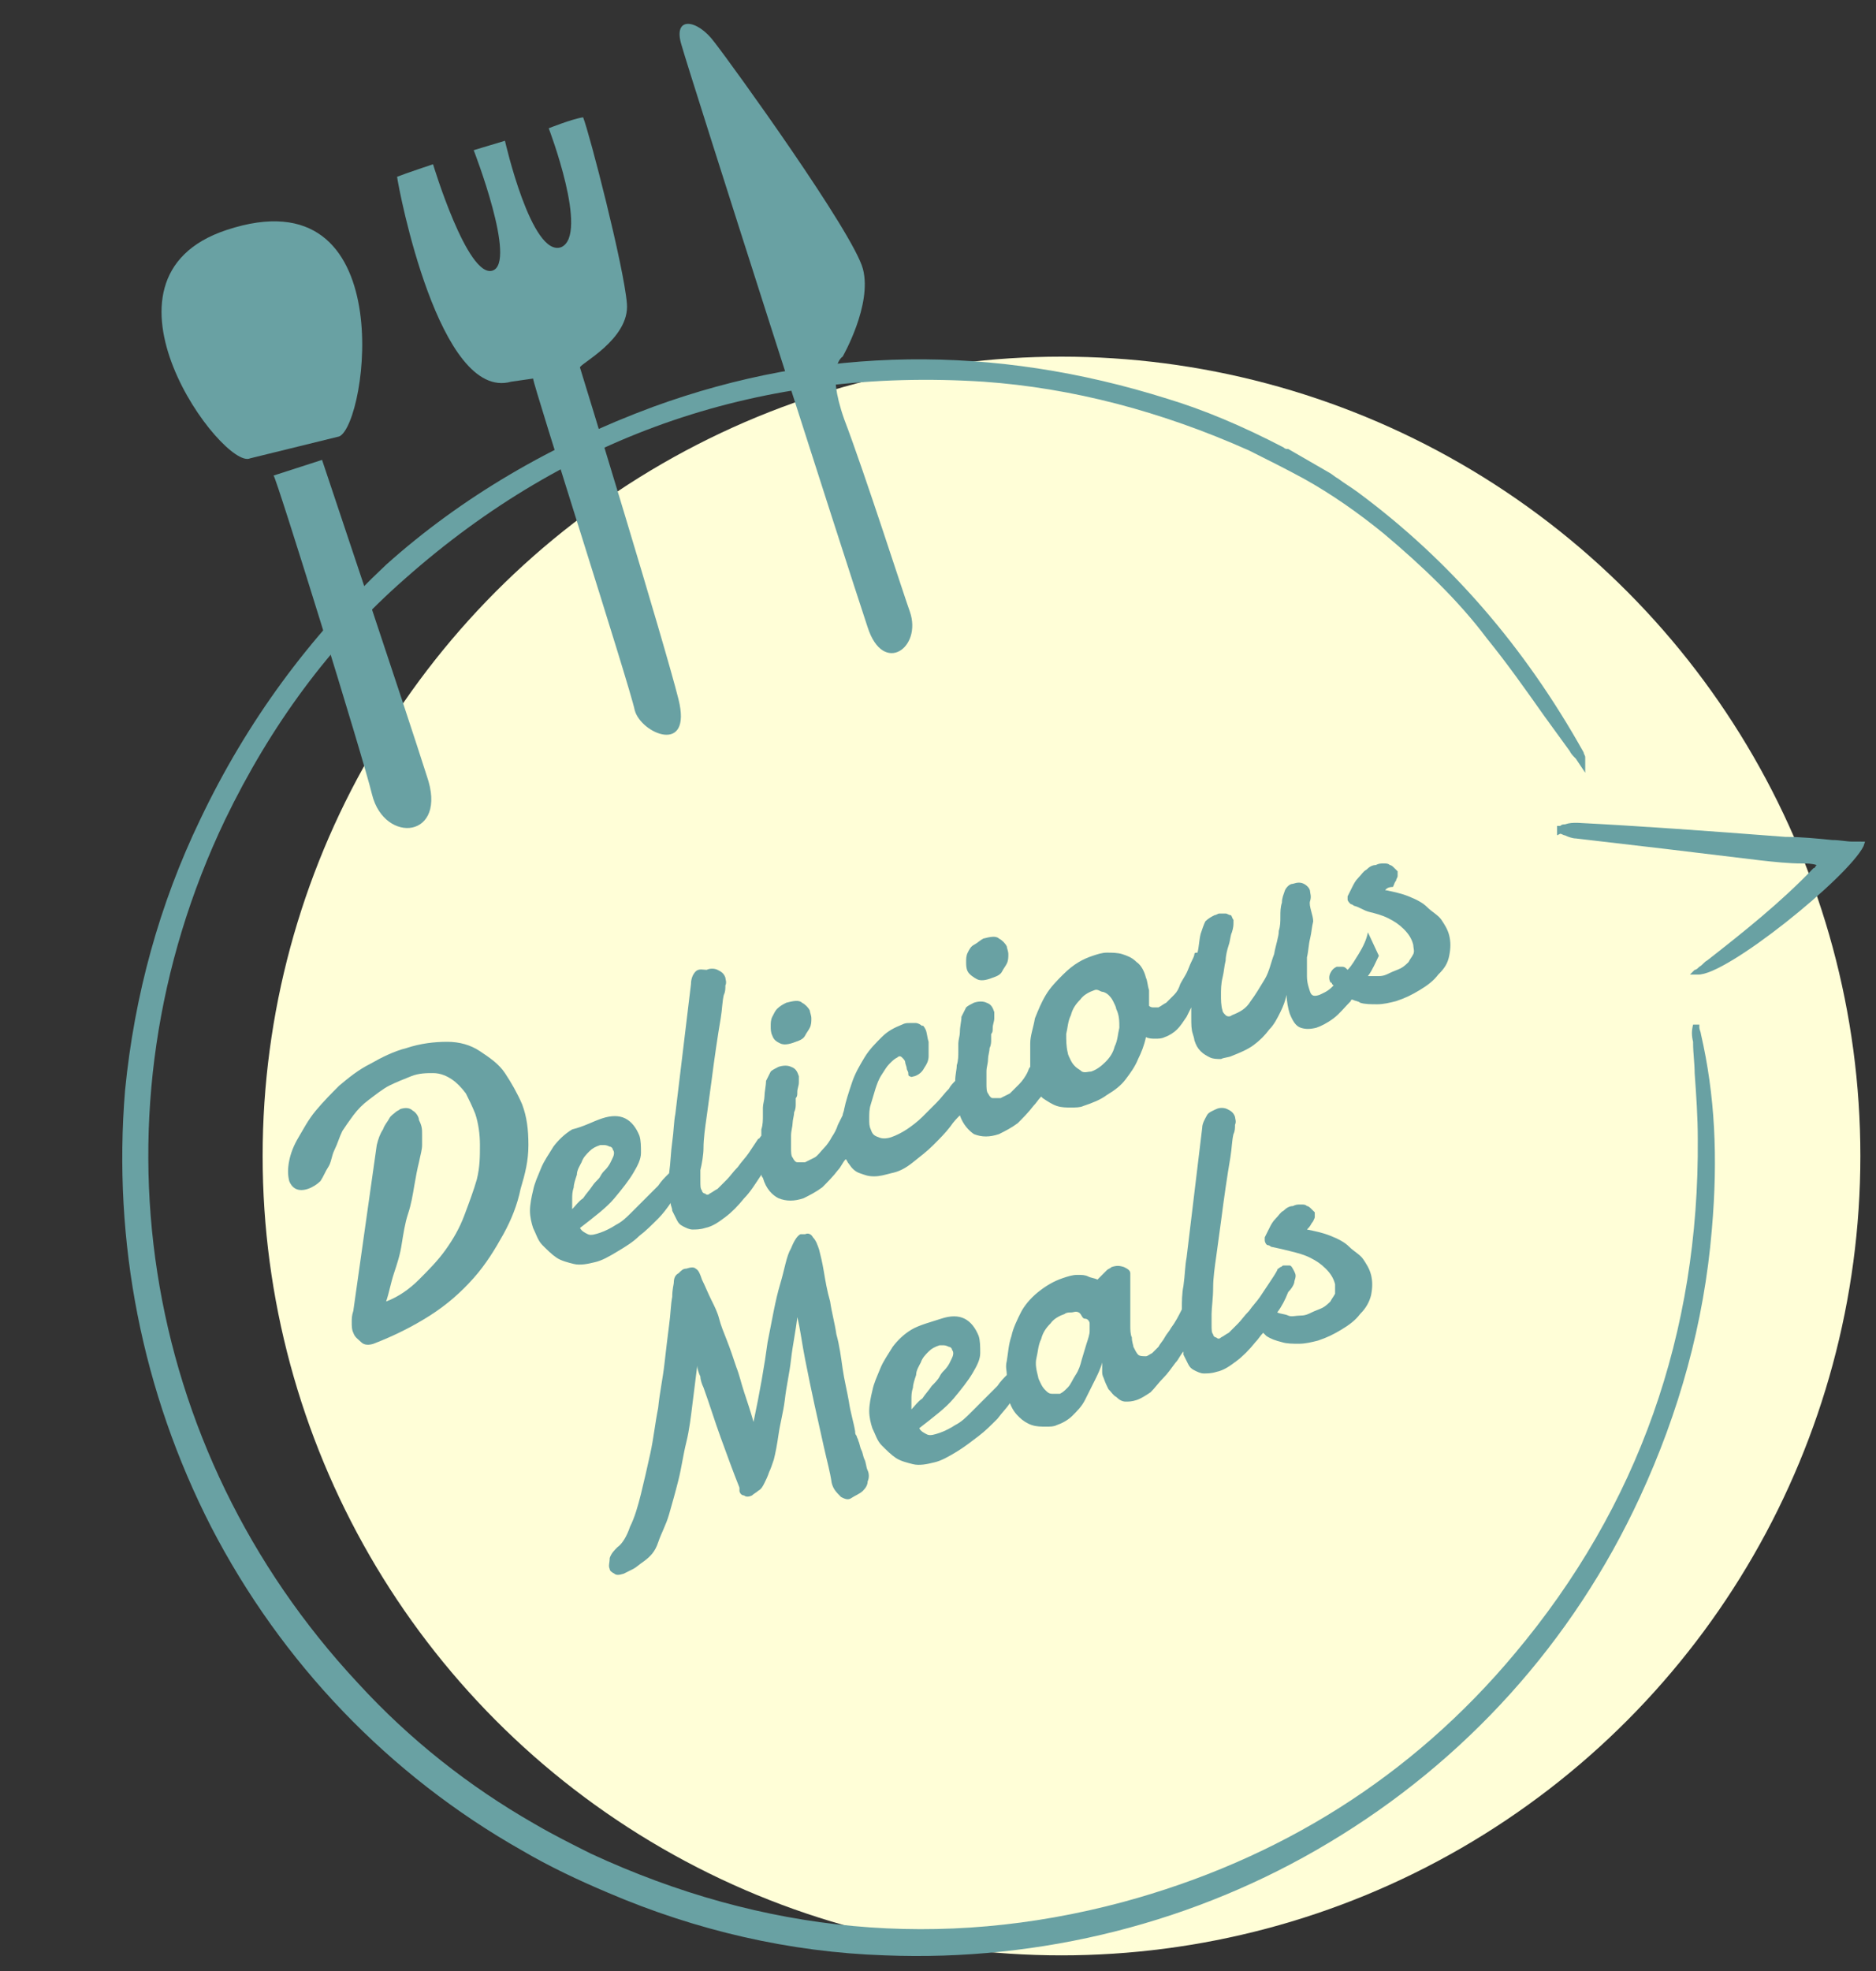 <?xml version="1.0" encoding="utf-8"?>
<!-- Generator: Adobe Illustrator 26.0.2, SVG Export Plug-In . SVG Version: 6.00 Build 0)  -->
<svg version="1.1" id="レイヤー_1" xmlns="http://www.w3.org/2000/svg" xmlns:xlink="http://www.w3.org/1999/xlink" x="0px"
	 y="0px" width="120px" height="126px" viewBox="0 0 120 126" style="enable-background:new 0 0 120 126;" xml:space="preserve">
<rect x="0" y="0" width="120" height="126" fill="#333333" stroke="none"/>
<style type="text/css">
	.st0{fill:#FFFED7;}
	.st1{fill:#69A1A3;}
</style>
<circle class="st0" cx="67.9" cy="73.9" r="51.1"/>
<g>
	<path class="st1" d="M12.8,52.4C10.2,57.8,8.6,63.6,8,69.7C7.2,79.4,9.1,89,13.5,97.6c4.5,8.7,11.4,15.9,19.9,20.7
		c1.7,1,3.6,1.9,5.5,2.7c5.6,2.4,11.6,3.8,17.7,4c10,0.4,19.9-2.1,28.4-7.2c8.7-5.2,15.6-12.8,19.9-22.1c2.5-5.4,4.1-11.1,4.6-17.1
		c0.4-4.6,0.2-8.6-0.7-12.5c0-0.1-0.1-0.3-0.1-0.4s0-0.1,0-0.2h-0.4c-0.1,0.4-0.1,0.7,0,1.1v0.1c0,0.6,0.1,1.3,0.1,1.9
		c0.1,1.4,0.2,2.8,0.2,4.2c0.1,12.4-3.8,23.5-11.7,32.9c-6.6,7.9-15.1,13.2-25.1,15.9c-11.6,3.1-23,2-34-3.1
		c-1.2-0.6-2.4-1.2-3.6-1.9c-4.2-2.4-8-5.4-11.3-9c-14-15-17.4-36.6-8.5-55.2c2.9-6,6.7-11.2,11.5-15.4c10.5-9.3,22.9-13.5,37-12.6
		c5.7,0.4,11.4,1.9,17,4.4c1.2,0.6,2.4,1.2,3.5,1.8c1.8,1,3.5,2.2,5.1,3.5c2.5,2.1,4.8,4.3,6.6,6.7c1.3,1.6,2.5,3.3,3.7,5
		c0.5,0.7,1.1,1.5,1.6,2.2c0.1,0.2,0.2,0.3,0.4,0.5l0.6,0.9v-0.7c0-0.1,0-0.1,0-0.1c0-0.1,0-0.1,0-0.2c0-0.1-0.1-0.2-0.1-0.3
		c-3.8-6.8-8.6-12.3-14.4-16.6c-0.4-0.3-0.9-0.6-1.3-0.9c-0.2-0.1-0.4-0.3-0.6-0.4l0,0l-2.6-1.5l0,0h-0.1c-0.1,0-0.2-0.1-0.2-0.1
		c-2.7-1.4-5.1-2.4-7.4-3.1C63.6,22,52.5,22.1,41.8,26c-6.5,2.4-12.3,5.8-17.1,10.1C19.8,40.7,15.8,46.1,12.8,52.4z"/>
	<path class="st1" d="M99.8,53.3c0.1,0,0.2,0.1,0.3,0.1c0.2,0.1,0.5,0.2,0.7,0.2c3.5,0.4,7.7,0.9,11.8,1.4c0.9,0.1,1.8,0.2,2.7,0.2
		c0.3,0,0.6,0,0.9,0.1c-0.1,0.1-0.1,0.2-0.2,0.2c-2.1,2.2-4.5,4.1-6.8,5.9c-0.2,0.1-0.3,0.3-0.5,0.4c-0.1,0.1-0.2,0.2-0.3,0.2
		l-0.3,0.3h0.5c1.8,0.1,9.6-6.2,10.6-8.2l0.1-0.3H119c-0.1,0-0.1,0-0.2,0s-0.2,0-0.3,0c-0.4,0-0.8-0.1-1.3-0.1c-1-0.1-2-0.2-3-0.2
		c-5.2-0.4-9.4-0.7-13.3-0.9c-0.3,0-0.5,0-0.8,0.1c-0.1,0-0.2,0-0.3,0.1h-0.2v0.6L99.8,53.3z"/>
</g>
<g>
	<g id="spoon">
		<path class="st1" d="M17.5,30.4c0.2,0.2,5.7,17.9,6.3,20.4c0.8,3.2,4.9,2.8,3.5-1.2c-1.3-4.1-6.7-20.2-6.7-20.2"/>
		<path class="st1" d="M21.7,27.9c1.8-0.8,4-16.9-7.2-13.2c-9.4,3.1-0.2,15.4,1.5,14.6"/>
		<path class="st1" d="M20.8,22.4c0,0.8-0.3,3.7-1.3,4.5"/>
	</g>
	<path id="fork" class="st1" d="M34.1,24.2c0,0.4,6.2,19.7,6.5,21.2c0.4,1.5,3.7,2.9,2.8-0.7c-0.9-3.6-6.2-20.9-6.3-21.2
		c-0.1-0.2,3.2-1.8,3-4.1C39.9,17,37.7,8.5,37.3,7.5c-0.7,0.1-2.2,0.7-2.2,0.7s2.6,6.8,0.8,7.6C34,16.5,32.3,9,32.3,9l-2,0.6
		c0,0,2.8,7.2,1.2,7.7c-1.6,0.5-3.8-6.8-3.8-6.8s-1.8,0.6-2.3,0.8c0.1,0.8,2.7,14.4,7.3,13.1"/>
	<path id="knife" class="st1" d="M55.5,40.1C54.2,36.2,44.1,4.7,43.6,2.9c-0.6-1.9,1-1.7,2.1-0.2c1.1,1.4,8.9,12.2,9.5,14.5
		c0.6,2.3-1.3,5.6-1.3,5.6s-1.1,0.6,0.1,4c1.3,3.4,3.9,11.5,4.2,12.3C59,41.4,56.5,43.2,55.5,40.1z"/>
</g>
<g>
	<path class="st1" d="M32.3,68.6c-0.4-0.6-1-1-1.6-1.4c-0.6-0.4-1.3-0.6-2.1-0.6c-0.8,0-1.7,0.1-2.6,0.4c-0.8,0.2-1.6,0.6-2.3,1
		c-0.8,0.4-1.4,0.9-2,1.4c-0.5,0.5-1,1-1.5,1.6s-0.8,1.2-1.1,1.7c-0.3,0.5-0.5,1-0.6,1.5s-0.1,0.9,0,1.3c0.2,0.5,0.6,0.7,1.2,0.5
		c0.3-0.1,0.6-0.3,0.8-0.5c0.2-0.3,0.3-0.6,0.5-0.9s0.2-0.7,0.4-1.1c0.2-0.4,0.3-0.8,0.5-1.2c0.2-0.3,0.4-0.6,0.7-1
		c0.3-0.4,0.6-0.7,1-1c0.4-0.3,0.9-0.7,1.3-0.9c0.4-0.2,0.9-0.4,1.4-0.6s1-0.2,1.4-0.2c0.5,0,0.9,0.2,1.2,0.4
		c0.3,0.2,0.6,0.5,0.9,0.9c0.2,0.4,0.4,0.8,0.6,1.3c0.2,0.6,0.3,1.3,0.3,2s0,1.4-0.2,2.2c-0.2,0.7-0.5,1.5-0.8,2.3s-0.7,1.5-1.2,2.2
		c-0.5,0.7-1.1,1.3-1.7,1.9c-0.6,0.6-1.3,1.1-2.1,1.4c0.2-0.6,0.3-1.2,0.5-1.8c0.2-0.6,0.4-1.2,0.5-1.9c0.1-0.6,0.2-1.3,0.4-1.9
		c0.2-0.6,0.3-1.2,0.4-1.8s0.2-1.1,0.3-1.5c0.1-0.5,0.2-0.8,0.2-1.1c0-0.2,0-0.5,0-0.7c0-0.3,0-0.5-0.2-0.9c0-0.2-0.2-0.5-0.4-0.6
		c-0.2-0.2-0.5-0.2-0.8-0.1c-0.1,0.1-0.2,0.1-0.3,0.2c-0.1,0.1-0.3,0.2-0.4,0.4c-0.1,0.2-0.3,0.4-0.4,0.7c-0.2,0.3-0.3,0.6-0.4,1
		l-1.5,10.6c-0.1,0.3-0.1,0.5-0.1,0.7c0,0.3,0,0.5,0.1,0.7c0.1,0.3,0.3,0.4,0.5,0.6c0.2,0.2,0.5,0.2,0.8,0.1
		c1.3-0.5,2.5-1.1,3.6-1.8c1.1-0.7,2-1.5,2.8-2.4c0.8-0.9,1.4-1.9,1.9-2.8c0.5-0.9,0.9-1.9,1.1-2.9c0.3-1,0.5-1.8,0.5-2.8
		s-0.1-1.8-0.4-2.6C33.1,69.9,32.7,69.2,32.3,68.6z"/>
	<path class="st1" d="M49.9,66.7c0.2,0.1,0.5,0.1,1-0.1c0.3-0.1,0.5-0.2,0.6-0.4c0.1-0.2,0.2-0.3,0.3-0.5c0.1-0.2,0.1-0.4,0.1-0.6
		c0-0.2-0.1-0.4-0.1-0.5c-0.1-0.2-0.3-0.4-0.5-0.5c-0.2-0.2-0.6-0.1-1,0c-0.2,0.1-0.4,0.2-0.6,0.4c-0.1,0.1-0.2,0.3-0.3,0.5
		c-0.1,0.2-0.1,0.4-0.1,0.6c0,0.2,0,0.4,0.1,0.6C49.5,66.5,49.7,66.6,49.9,66.7z"/>
	<path class="st1" d="M62.5,62.6c0.2,0.1,0.5,0.1,1-0.1c0.3-0.1,0.5-0.2,0.6-0.4c0.1-0.2,0.2-0.3,0.3-0.5c0.1-0.2,0.1-0.4,0.1-0.6
		s-0.1-0.4-0.1-0.5c-0.1-0.2-0.3-0.4-0.5-0.5c-0.2-0.2-0.6-0.1-1,0c-0.2,0.1-0.4,0.3-0.6,0.4c-0.2,0.1-0.3,0.3-0.4,0.5
		c-0.1,0.2-0.1,0.4-0.1,0.6s0,0.4,0.1,0.6C62,62.3,62.3,62.5,62.5,62.6z"/>
	<path class="st1" d="M92.7,59.8c-0.1-0.4-0.3-0.7-0.5-1s-0.6-0.5-0.9-0.8s-0.7-0.5-1.2-0.7s-1-0.3-1.5-0.4c0.1-0.1,0.2-0.2,0.5-0.2
		c0.1-0.2,0.1-0.3,0.2-0.4c0-0.1,0.1-0.2,0.1-0.3s0-0.2,0-0.3c-0.1-0.1-0.1-0.1-0.2-0.2s-0.2-0.2-0.3-0.2c-0.1-0.1-0.2-0.1-0.4-0.1
		s-0.3,0-0.5,0.1c-0.2,0-0.4,0.1-0.6,0.3c-0.2,0.1-0.3,0.3-0.5,0.5c-0.2,0.2-0.3,0.4-0.4,0.6c-0.1,0.2-0.2,0.4-0.3,0.6
		c0,0,0,0.1,0,0.2s0.1,0.2,0.2,0.3c0.1,0,0.2,0.1,0.2,0.1c0.4,0.1,0.6,0.3,1,0.4c0.4,0.1,0.8,0.2,1.2,0.4c0.4,0.2,0.7,0.4,1,0.7
		c0.3,0.3,0.5,0.6,0.6,1c0,0.2,0.1,0.4,0,0.6c-0.1,0.2-0.2,0.3-0.3,0.5c-0.1,0.1-0.3,0.3-0.5,0.4c-0.2,0.1-0.5,0.2-0.7,0.3
		c-0.2,0.1-0.4,0.2-0.7,0.2c-0.3,0-0.5,0-0.7,0c0.3-0.4,0.5-0.9,0.7-1.3l-0.7-1.5c-0.1,0.5-0.3,0.9-0.6,1.4c-0.2,0.3-0.4,0.7-0.7,1
		c0,0-0.1-0.1-0.1-0.1c-0.1-0.1-0.2-0.1-0.3-0.1c-0.1,0-0.2,0-0.3,0c-0.2,0.1-0.3,0.2-0.4,0.4c-0.1,0.2-0.1,0.4,0,0.6
		c0,0,0.1,0,0.1,0.1c0,0,0.1,0.1,0.1,0.1c0,0-0.1,0.1-0.1,0.1c-0.3,0.3-0.6,0.4-0.8,0.5c-0.3,0.1-0.5,0.1-0.6-0.2
		c-0.1-0.3-0.2-0.6-0.2-1c0-0.4,0-0.8,0-1.2c0.1-0.4,0.1-0.8,0.2-1.2c0.1-0.4,0.1-0.7,0.2-1.1c0-0.4-0.3-1-0.2-1.3
		c0.1-0.3,0-0.5,0-0.6c0-0.2-0.2-0.4-0.4-0.5c-0.2-0.1-0.4-0.1-0.7,0c-0.2,0-0.4,0.2-0.5,0.4c-0.1,0.3-0.2,0.5-0.2,0.8
		c-0.1,0.3-0.1,0.6-0.1,0.9s0,0.6-0.1,0.9c0,0.4-0.2,0.9-0.3,1.5c-0.2,0.5-0.3,1.1-0.6,1.6s-0.6,1-0.9,1.4c-0.3,0.5-0.7,0.7-1.2,0.9
		c-0.1,0.1-0.3,0.1-0.4,0c-0.1-0.1-0.2-0.2-0.2-0.3c-0.1-0.3-0.1-0.7-0.1-1s0-0.7,0.1-1.1c0.1-0.4,0.1-0.7,0.2-1.1
		c0-0.3,0.1-0.7,0.2-1c0.1-0.3,0.1-0.6,0.2-0.8c0.1-0.3,0.1-0.5,0.1-0.6c0-0.1,0-0.1,0-0.2c-0.1-0.1-0.1-0.3-0.2-0.3
		c-0.1,0-0.2-0.1-0.3-0.1c-0.2,0-0.3,0-0.4,0c-0.1,0-0.2,0.1-0.3,0.1c-0.2,0.1-0.4,0.2-0.6,0.4c-0.1,0.2-0.2,0.5-0.3,0.8
		c-0.1,0.4-0.1,0.8-0.2,1.2c0,0,0,0,0,0c-0.1,0-0.2,0-0.2,0.1c0,0.1-0.1,0.3-0.2,0.5S76,62,75.9,62.2c-0.1,0.2-0.3,0.5-0.4,0.7
		c-0.1,0.3-0.2,0.5-0.4,0.7c-0.2,0.2-0.3,0.3-0.5,0.5c-0.2,0.1-0.3,0.2-0.5,0.3c-0.1,0-0.2,0-0.3,0c-0.1,0-0.2,0-0.3-0.1
		c0-0.4,0-0.7,0-1c-0.1-0.3-0.1-0.6-0.2-0.8c-0.1-0.4-0.3-0.8-0.6-1c-0.3-0.3-0.6-0.4-0.9-0.5c-0.3-0.1-0.7-0.1-1-0.1
		c-0.3,0-0.6,0.1-0.9,0.2c-0.6,0.2-1.2,0.5-1.9,1.2c-0.4,0.4-0.8,0.8-1.1,1.3s-0.5,1-0.7,1.5c-0.1,0.6-0.3,1.1-0.3,1.6s0,1,0,1.4
		c0,0,0,0.1,0,0.1c-0.1,0.1-0.1,0.2-0.2,0.4c-0.1,0.2-0.3,0.5-0.5,0.7s-0.4,0.4-0.6,0.6c-0.2,0.1-0.4,0.2-0.6,0.3
		c-0.2,0-0.4,0-0.5,0s-0.2-0.1-0.3-0.3c-0.1-0.1-0.1-0.4-0.1-0.6c0-0.3,0-0.5,0-0.8s0.1-0.5,0.1-0.8c0-0.2,0.1-0.5,0.1-0.7
		c0.1-0.2,0.1-0.4,0.1-0.5c0-0.1,0-0.3,0-0.4c0.1-0.1,0.1-0.2,0.1-0.4c0-0.2,0.1-0.4,0.1-0.6c0-0.1,0-0.1,0-0.2c0-0.1,0-0.1,0-0.2
		c-0.1-0.3-0.2-0.5-0.5-0.6c-0.2-0.1-0.5-0.1-0.8,0c-0.2,0.1-0.4,0.2-0.5,0.3c-0.1,0.2-0.2,0.4-0.3,0.6c0,0.3-0.1,0.6-0.1,1
		c0,0.2-0.1,0.5-0.1,0.7c0,0.2,0,0.4,0,0.5c0,0.3,0,0.6-0.1,0.9c0,0.3-0.1,0.6-0.1,1c0,0,0,0,0,0c-0.1,0.1-0.3,0.3-0.4,0.5
		c-0.3,0.3-0.5,0.6-0.8,0.9s-0.6,0.6-0.9,0.9c-0.3,0.3-0.7,0.6-1,0.8s-0.7,0.4-1,0.5c-0.3,0.1-0.6,0.1-0.8,0
		c-0.3-0.1-0.4-0.2-0.5-0.5c-0.1-0.2-0.1-0.4-0.1-0.7s0-0.6,0.1-0.9c0.1-0.3,0.2-0.7,0.3-1c0.1-0.3,0.2-0.6,0.4-0.9s0.3-0.5,0.5-0.7
		s0.3-0.3,0.5-0.4c0.1-0.1,0.2-0.1,0.3,0c0.1,0.1,0.2,0.2,0.2,0.3c0,0.1,0.1,0.3,0.1,0.4c0,0.1,0.1,0.2,0.1,0.3c0,0.1,0,0.2,0.1,0.2
		c0.1,0.1,0.2,0,0.3,0c0.3-0.1,0.5-0.3,0.6-0.5c0.2-0.3,0.3-0.5,0.3-0.8s0-0.6,0-0.9c-0.1-0.3-0.1-0.6-0.2-0.8
		c-0.1-0.2-0.2-0.3-0.2-0.2c-0.1-0.1-0.3-0.2-0.4-0.2c-0.1,0-0.2,0-0.4,0s-0.3,0-0.5,0.1c-0.5,0.2-0.9,0.4-1.3,0.8
		c-0.4,0.4-0.8,0.8-1.1,1.3s-0.6,1-0.8,1.6c-0.2,0.6-0.4,1.2-0.5,1.7c0,0.1-0.1,0.3-0.1,0.4c-0.1,0.2-0.2,0.4-0.3,0.6
		c-0.1,0.3-0.2,0.5-0.4,0.8c-0.1,0.2-0.3,0.5-0.5,0.7c-0.2,0.2-0.4,0.5-0.6,0.6c-0.2,0.1-0.4,0.2-0.6,0.3c-0.2,0-0.4,0-0.5,0
		s-0.2-0.1-0.3-0.3c-0.1-0.1-0.1-0.4-0.1-0.6c0-0.3,0-0.5,0-0.8s0.1-0.6,0.1-0.8s0.1-0.5,0.1-0.7c0.1-0.2,0.1-0.4,0.1-0.5
		c0-0.1,0-0.3,0-0.4C51,70.1,51,70,51,69.8s0.1-0.4,0.1-0.6c0-0.1,0-0.1,0-0.2c0-0.1,0-0.1,0-0.2c-0.1-0.3-0.2-0.5-0.5-0.6
		c-0.2-0.1-0.5-0.1-0.8,0c-0.2,0.1-0.4,0.2-0.5,0.3c-0.1,0.2-0.2,0.4-0.3,0.6c0,0.3-0.1,0.7-0.1,1c0,0.2-0.1,0.5-0.1,0.7
		s0,0.4,0,0.5c0,0.3,0,0.6-0.1,0.9c0,0.1,0,0.2,0,0.4c-0.1,0.1-0.1,0.2-0.2,0.2c-0.2,0.3-0.4,0.6-0.6,0.9c-0.2,0.3-0.5,0.6-0.7,0.9
		c-0.3,0.3-0.5,0.6-0.7,0.8c-0.2,0.2-0.4,0.4-0.6,0.6c-0.2,0.1-0.3,0.2-0.5,0.3c-0.1,0.1-0.2,0.1-0.3,0c-0.1,0-0.2-0.1-0.2-0.2
		c-0.1-0.1-0.1-0.3-0.1-0.6s0-0.5,0-0.7c0.1-0.4,0.2-1,0.2-1.4c0-0.6,0.1-1.3,0.2-2c0.1-0.7,0.2-1.5,0.3-2.2
		c0.1-0.8,0.2-1.5,0.3-2.2c0.1-0.7,0.2-1.3,0.3-1.9c0.1-0.6,0.1-1.1,0.2-1.5c0.1-0.2,0.1-0.4,0.1-0.6c0.1-0.2,0-0.4,0-0.5
		c-0.1-0.3-0.3-0.4-0.5-0.5c-0.2-0.1-0.5-0.1-0.7,0c-0.2,0-0.5-0.1-0.7,0.1s-0.3,0.5-0.3,0.8l-1,8.3c-0.1,0.5-0.1,1.1-0.2,1.8
		c-0.1,0.7-0.1,1.3-0.2,2c0,0-0.1,0.1-0.1,0.1c-0.2,0.2-0.4,0.4-0.6,0.7c-0.2,0.2-0.5,0.5-0.8,0.8c-0.3,0.3-0.6,0.6-0.9,0.9
		c-0.3,0.3-0.6,0.6-1,0.8c-0.3,0.2-0.7,0.4-1,0.5c-0.3,0.1-0.6,0.2-0.8,0.1c-0.2-0.1-0.4-0.2-0.5-0.4c0.9-0.7,1.7-1.3,2.2-1.9
		c0.5-0.6,0.9-1.1,1.2-1.6s0.5-0.9,0.5-1.3c0-0.4,0-0.8-0.1-1.1c-0.2-0.5-0.5-0.9-0.9-1.1s-0.9-0.2-1.5,0s-1.1,0.5-1.9,0.7
		c-0.5,0.3-0.9,0.7-1.2,1.1c-0.3,0.5-0.6,0.9-0.8,1.4c-0.2,0.5-0.4,0.9-0.5,1.4c-0.1,0.4-0.2,0.9-0.2,1.3c0,0.4,0.1,0.8,0.2,1.1
		c0.2,0.4,0.3,0.8,0.6,1.1c0.3,0.3,0.6,0.6,0.9,0.8c0.3,0.2,0.7,0.3,1.1,0.4c0.4,0.1,0.9,0,1.3-0.1c0.5-0.1,1-0.4,1.5-0.7
		s1-0.6,1.4-1c0.4-0.3,0.8-0.7,1.2-1.1c0.3-0.3,0.6-0.7,0.8-1c0,0.2,0.1,0.3,0.1,0.5c0.1,0.2,0.2,0.4,0.3,0.6
		c0.1,0.2,0.2,0.3,0.4,0.4c0.2,0.1,0.4,0.2,0.6,0.2s0.5,0,0.8-0.1c0.5-0.1,0.9-0.4,1.3-0.7c0.4-0.3,0.8-0.7,1.2-1.2
		c0.4-0.4,0.7-0.9,1.1-1.5c0,0,0,0,0-0.1c0,0.1,0,0.2,0.1,0.3c0.2,0.7,0.6,1.1,1,1.3c0.5,0.2,1,0.2,1.6,0c0.4-0.2,0.8-0.4,1.2-0.7
		c0.3-0.3,0.7-0.7,1-1.1c0.2-0.2,0.3-0.5,0.5-0.7c0.1,0.1,0.1,0.2,0.2,0.3c0.2,0.3,0.4,0.5,0.7,0.6c0.3,0.1,0.5,0.2,0.9,0.2
		c0.4,0,0.7-0.1,1.1-0.2c0.5-0.1,0.9-0.3,1.4-0.7s0.9-0.7,1.3-1.1c0.4-0.4,0.8-0.8,1.1-1.2c0.2-0.3,0.4-0.5,0.6-0.7
		c0.2,0.6,0.6,1,0.9,1.2c0.5,0.2,1,0.2,1.6,0c0.4-0.2,0.8-0.4,1.2-0.7c0.3-0.3,0.7-0.7,1-1.1c0.2-0.2,0.3-0.4,0.5-0.6
		c0,0,0.1,0.1,0.1,0.1c0.3,0.2,0.6,0.4,0.9,0.5c0.3,0.1,0.6,0.1,0.9,0.1s0.6,0,0.8-0.1c0.6-0.2,1.1-0.4,1.5-0.7
		c0.5-0.3,0.9-0.6,1.2-1s0.6-0.8,0.8-1.3c0.2-0.4,0.4-0.9,0.5-1.4c0.2,0.1,0.4,0.1,0.6,0.1s0.4,0,0.6-0.1c0.3-0.1,0.6-0.3,0.8-0.5
		c0.2-0.2,0.4-0.5,0.6-0.8c0.1-0.2,0.2-0.4,0.3-0.6c0,0.2,0,0.4,0,0.6c0,0.5,0,0.8,0.1,1.1c0.1,0.3,0.1,0.4,0.1,0.4
		c0.1,0.3,0.2,0.5,0.4,0.7c0.2,0.2,0.4,0.3,0.6,0.4c0.2,0.1,0.5,0.1,0.7,0.1c0.2-0.1,0.5-0.1,0.7-0.2c0.5-0.2,1-0.4,1.4-0.7
		s0.7-0.6,1-1c0.3-0.3,0.5-0.7,0.7-1.1c0.2-0.4,0.3-0.7,0.4-1.1c0,0.4,0.1,0.9,0.2,1.2c0.2,0.5,0.4,0.8,0.7,0.9c0.3,0.1,0.6,0.1,1,0
		c0.3-0.1,0.7-0.3,1.1-0.6c0.4-0.3,0.7-0.7,1.1-1.1c0,0,0-0.1,0.1-0.1c0.2,0.1,0.4,0.1,0.5,0.2c0.3,0.1,0.7,0.1,1.1,0.1
		c0.4,0,0.8-0.1,1.2-0.2c0.6-0.2,1-0.4,1.5-0.7s0.9-0.6,1.2-1c0.4-0.4,0.6-0.7,0.7-1.2C92.8,60.6,92.8,60.2,92.7,59.8z M36.6,77.3
		c0-0.2,0-0.4,0-0.6c0-0.3,0-0.5,0.1-0.8c0-0.2,0.1-0.5,0.2-0.8c0-0.3,0.2-0.6,0.3-0.8c0.1-0.3,0.3-0.5,0.5-0.7s0.4-0.3,0.7-0.4h0.1
		h0.1c0.1,0,0.2,0,0.4,0.1c0.1,0,0.2,0.1,0.2,0.2c0.1,0.1,0.1,0.3,0,0.5c-0.1,0.2-0.2,0.5-0.5,0.8c-0.1,0.1-0.2,0.2-0.3,0.4
		c-0.1,0.2-0.3,0.3-0.5,0.6c-0.2,0.3-0.4,0.5-0.6,0.8C37,76.8,36.8,77.1,36.6,77.3z M71.3,66.9c-0.1,0.4-0.3,0.7-0.6,1
		c-0.3,0.3-0.6,0.5-0.9,0.6c-0.2,0-0.4,0.1-0.6,0c-0.1-0.1-0.3-0.2-0.4-0.3c-0.1-0.1-0.2-0.2-0.3-0.4s-0.2-0.4-0.2-0.5
		c-0.1-0.4-0.1-0.8-0.1-1.2c0.1-0.4,0.1-0.8,0.3-1.2c0.1-0.4,0.3-0.7,0.6-1c0.2-0.3,0.6-0.5,0.9-0.6c0.2-0.1,0.4,0.1,0.5,0.1
		s0.3,0.1,0.4,0.2c0.1,0.1,0.2,0.2,0.3,0.4s0.2,0.4,0.2,0.5c0.2,0.4,0.2,0.8,0.2,1.2C71.5,66.1,71.5,66.5,71.3,66.9z"/>
	<path class="st1" d="M55.3,93.3c-0.1-0.2-0.1-0.4-0.2-0.6c-0.1-0.2-0.1-0.4-0.2-0.6c0-0.1-0.1-0.2-0.1-0.3
		c-0.1-0.1-0.1-0.2-0.1-0.3c-0.1-0.6-0.3-1.2-0.4-1.9c-0.1-0.6-0.3-1.4-0.4-2.1c-0.1-0.7-0.2-1.5-0.4-2.2c-0.1-0.7-0.3-1.4-0.4-2.1
		c-0.2-0.7-0.3-1.3-0.4-1.9c-0.1-0.6-0.2-1-0.3-1.4c-0.1-0.3-0.2-0.6-0.4-0.8c-0.1-0.2-0.3-0.3-0.5-0.2c-0.1,0-0.1,0-0.1,0
		c-0.1,0-0.1,0-0.1,0h-0.1c-0.2,0.1-0.4,0.4-0.6,0.9c-0.3,0.5-0.4,1.3-0.7,2.3c-0.3,1-0.5,2.2-0.8,3.7c-0.2,1.5-0.5,3.2-0.9,5.1
		c-0.2-0.7-0.4-1.3-0.6-1.9c-0.2-0.6-0.3-1.1-0.5-1.6c-0.2-0.6-0.4-1.2-0.6-1.7s-0.4-1-0.5-1.4c-0.1-0.4-0.3-0.8-0.5-1.2
		c-0.2-0.4-0.4-0.9-0.6-1.3c-0.1-0.3-0.2-0.6-0.4-0.7c-0.1-0.1-0.3-0.1-0.6,0c-0.2,0-0.3,0.1-0.5,0.3c-0.2,0.1-0.3,0.3-0.3,0.6
		c0,0.1-0.1,0.4-0.1,0.9c-0.1,0.5-0.1,1.1-0.2,1.8c-0.1,0.8-0.2,1.6-0.3,2.5c-0.1,0.9-0.3,1.8-0.4,2.8c-0.2,1-0.3,2-0.5,2.9
		c-0.2,0.9-0.4,1.8-0.6,2.6s-0.4,1.5-0.7,2.1c-0.2,0.6-0.5,1.1-0.8,1.3c-0.2,0.2-0.4,0.4-0.5,0.7c0,0.3-0.1,0.5,0,0.7
		c0,0.1,0.1,0.2,0.3,0.3c0.1,0.1,0.3,0.1,0.6,0c0.2-0.1,0.4-0.2,0.6-0.3c0.2-0.1,0.4-0.3,0.7-0.5c0.4-0.3,0.7-0.6,0.9-1.2
		c0.2-0.6,0.5-1.1,0.7-1.8s0.4-1.4,0.6-2.2c0.2-0.8,0.3-1.6,0.5-2.4c0.2-0.8,0.3-1.7,0.4-2.5c0.1-0.8,0.2-1.6,0.3-2.4
		c0,0.2,0.1,0.5,0.2,0.7c0,0.2,0.1,0.5,0.2,0.7c0.4,1.1,0.7,2.1,1.1,3.2c0.4,1.1,0.8,2.2,1.2,3.2v0.1v0.1c0,0.1,0.1,0.3,0.3,0.3
		c0.1,0.1,0.3,0.1,0.5,0c0.1-0.1,0.3-0.2,0.4-0.3c0.2-0.1,0.3-0.3,0.4-0.5c0.1-0.2,0.2-0.4,0.3-0.7c0.1-0.2,0.2-0.5,0.3-0.8
		c0.1-0.4,0.2-0.9,0.3-1.6c0.1-0.7,0.3-1.4,0.4-2.2c0.1-0.9,0.3-1.7,0.4-2.6c0.1-0.9,0.3-1.8,0.4-2.7c0.2,0.8,0.3,1.7,0.5,2.7
		s0.4,2,0.6,2.9c0.2,0.9,0.4,1.8,0.6,2.7s0.4,1.6,0.5,2.3c0.1,0.4,0.3,0.6,0.6,0.9c0.2,0.1,0.4,0.2,0.6,0.1c0.3-0.2,0.6-0.3,0.8-0.5
		s0.3-0.4,0.3-0.6c0.1-0.2,0.1-0.5,0-0.7C55.4,93.8,55.4,93.5,55.3,93.3z"/>
	<path class="st1" d="M87.2,80.5c-0.2-0.3-0.6-0.5-0.9-0.8s-0.7-0.5-1.2-0.7s-1-0.3-1.5-0.4c0.1-0.1,0.2-0.2,0.3-0.4
		C84,78.1,84,78,84,78.1c0-0.1,0.1-0.2,0.1-0.3c0-0.1,0-0.2,0-0.3c-0.1-0.1-0.1-0.1-0.2-0.2s-0.2-0.2-0.3-0.2
		C83.5,77,83.4,77,83.2,77s-0.3,0-0.5,0.1c-0.2,0-0.4,0.1-0.6,0.3c-0.2,0.1-0.3,0.3-0.5,0.5c-0.2,0.2-0.3,0.4-0.4,0.6
		c-0.1,0.2-0.2,0.4-0.3,0.6c0,0,0,0.1,0,0.2s0.1,0.3,0.2,0.3c0.1,0,0.2,0.1,0.2,0.1c0.5,0.1,0.9,0.2,1.3,0.3
		c0.4,0.1,0.8,0.2,1.2,0.4c0.4,0.2,0.7,0.4,1,0.7c0.3,0.3,0.5,0.6,0.6,1c0,0.2,0,0.4,0,0.6c-0.1,0.2-0.2,0.3-0.3,0.5
		c-0.1,0.1-0.3,0.3-0.5,0.4c-0.2,0.1-0.5,0.2-0.7,0.3c-0.2,0.1-0.4,0.2-0.7,0.2s-0.6,0.1-0.8,0c-0.2-0.1-0.5-0.1-0.7-0.2
		c0,0,0,0,0,0c0.3-0.4,0.5-0.8,0.7-1.3c0.2-0.2,0.4-0.5,0.4-0.7c0.1-0.3,0.1-0.4,0-0.6s-0.2-0.4-0.3-0.4c-0.1,0-0.3,0-0.4,0
		C82,80.9,82,81,81.9,81c-0.1,0.1-0.2,0.1-0.2,0.2c-0.1,0.2-0.3,0.5-0.5,0.8c-0.2,0.3-0.4,0.6-0.6,0.9c-0.2,0.3-0.5,0.6-0.7,0.9
		c-0.3,0.3-0.5,0.6-0.7,0.8s-0.4,0.4-0.6,0.6c-0.2,0.1-0.3,0.2-0.5,0.3c-0.1,0.1-0.2,0.1-0.3,0c-0.1,0-0.2-0.1-0.2-0.2
		c-0.1-0.1-0.1-0.3-0.1-0.6s0-0.5,0-0.7c0-0.4,0.1-1,0.1-1.7c0-0.6,0.1-1.3,0.2-2c0.1-0.7,0.2-1.5,0.3-2.2c0.1-0.8,0.2-1.5,0.3-2.2
		c0.1-0.7,0.2-1.3,0.3-1.9c0.1-0.6,0.1-1.1,0.2-1.5c0.1-0.2,0.1-0.4,0.1-0.6c0.1-0.2,0-0.4,0-0.5c-0.1-0.3-0.3-0.4-0.5-0.5
		c-0.2-0.1-0.5-0.1-0.7,0s-0.5,0.2-0.6,0.4c-0.1,0.2-0.3,0.5-0.3,0.8l-1,8.3c-0.1,0.5-0.1,1.1-0.2,1.8c-0.1,0.5-0.1,1-0.1,1.5
		c-0.2,0.4-0.4,0.8-0.7,1.2c-0.1,0.2-0.3,0.4-0.4,0.6c-0.1,0.2-0.3,0.4-0.4,0.6c-0.1,0.1-0.3,0.3-0.4,0.4c-0.2,0.1-0.3,0.2-0.4,0.2
		c-0.2,0-0.4,0-0.5-0.1c-0.1-0.1-0.2-0.3-0.3-0.5c0-0.1-0.1-0.3-0.1-0.6c-0.1-0.2-0.1-0.5-0.1-0.8c0-0.3,0-0.6,0-0.9s0-0.6,0-0.9
		c0-0.3,0-0.6,0-0.8c0-0.3,0-0.4,0-0.6c0,0,0,0,0-0.1c0-0.2-0.2-0.3-0.4-0.4c-0.3-0.1-0.5-0.1-0.8,0c-0.1,0.1-0.2,0.1-0.3,0.2
		c-0.1,0.1-0.2,0.2-0.3,0.3c-0.1,0.1-0.2,0.2-0.3,0.3c-0.2-0.1-0.4-0.1-0.6-0.2c-0.2-0.1-0.4-0.1-0.7-0.1c-0.3,0-0.6,0.1-0.9,0.2
		c-0.6,0.2-1.1,0.5-1.6,0.9c-0.5,0.4-0.9,0.9-1.1,1.3c-0.2,0.4-0.5,1-0.6,1.5c-0.2,0.6-0.2,1-0.3,1.6c-0.1,0.4,0,0.6,0,0.9
		c-0.2,0.2-0.4,0.4-0.6,0.7c-0.2,0.2-0.5,0.5-0.8,0.8c-0.3,0.3-0.6,0.6-0.9,0.9c-0.3,0.3-0.6,0.6-1,0.8c-0.3,0.2-0.7,0.4-1,0.5
		c-0.3,0.1-0.6,0.2-0.8,0.1c-0.2-0.1-0.4-0.2-0.5-0.4c0.9-0.7,1.7-1.3,2.2-1.9c0.5-0.6,0.9-1.1,1.2-1.6s0.5-0.9,0.5-1.3
		s0-0.8-0.1-1.1c-0.2-0.5-0.5-0.9-0.9-1.1c-0.4-0.2-0.9-0.2-1.5,0c-0.6,0.2-1.4,0.4-1.9,0.7s-0.9,0.7-1.2,1.1
		c-0.3,0.5-0.6,0.9-0.8,1.4s-0.4,0.9-0.5,1.4c-0.1,0.4-0.2,0.9-0.2,1.3c0,0.4,0.1,0.8,0.2,1.1c0.2,0.4,0.3,0.8,0.6,1.1
		c0.3,0.3,0.6,0.6,0.9,0.8c0.3,0.2,0.7,0.3,1.1,0.4c0.4,0.1,0.9,0,1.3-0.1c0.5-0.1,1-0.4,1.5-0.7s1-0.7,1.4-1
		c0.4-0.3,0.8-0.7,1.2-1.1c0.3-0.4,0.6-0.7,0.8-1c0.2,0.5,0.4,0.7,0.6,0.9c0.2,0.2,0.5,0.4,0.8,0.5c0.3,0.1,0.6,0.1,0.9,0.1
		c0.3,0,0.5,0,0.7-0.1c0.3-0.1,0.7-0.3,1-0.6c0.3-0.3,0.6-0.6,0.8-1c0.2-0.4,0.4-0.8,0.6-1.2c0.2-0.4,0.4-0.8,0.5-1.2
		c0,0.2,0,0.3,0,0.5c0,0.2,0,0.3,0.1,0.5c0.1,0.3,0.2,0.5,0.3,0.7c0.2,0.2,0.3,0.4,0.5,0.5c0.2,0.2,0.4,0.3,0.6,0.3s0.4,0,0.7-0.1
		s0.6-0.3,0.9-0.5c0.3-0.3,0.5-0.6,0.8-0.9c0.3-0.3,0.5-0.6,0.8-1c0.2-0.2,0.3-0.5,0.5-0.7c0,0.1,0,0.1,0,0.2
		c0.1,0.2,0.2,0.4,0.3,0.6c0.1,0.2,0.2,0.3,0.4,0.4c0.2,0.1,0.4,0.2,0.6,0.2s0.5,0,0.8-0.1c0.5-0.1,0.9-0.4,1.3-0.7
		c0.4-0.3,0.8-0.7,1.2-1.2c0.2-0.2,0.3-0.4,0.5-0.6c0.1,0.1,0.1,0.1,0.2,0.2c0.3,0.2,0.6,0.3,1,0.4c0.3,0.1,0.7,0.1,1.1,0.1
		c0.4,0,0.8-0.1,1.2-0.2c0.6-0.2,1-0.4,1.5-0.7s0.9-0.6,1.2-1c0.4-0.4,0.6-0.8,0.7-1.2c0.1-0.5,0.1-0.9,0-1.3
		C87.6,81.1,87.4,80.8,87.2,80.5z M58.3,90.1c0-0.2,0-0.4,0-0.6c0-0.3,0-0.5,0.1-0.8c0-0.2,0.1-0.5,0.2-0.8c0-0.3,0.2-0.6,0.3-0.8
		c0.1-0.3,0.3-0.5,0.5-0.7c0.2-0.2,0.4-0.3,0.7-0.4h0.1h0.1c0.1,0,0.2,0,0.4,0.1c0.1,0,0.2,0.1,0.2,0.2c0.1,0.1,0.1,0.3,0,0.5
		c-0.1,0.2-0.2,0.5-0.5,0.8c-0.1,0.1-0.2,0.2-0.3,0.4c-0.1,0.2-0.3,0.4-0.5,0.6c-0.2,0.3-0.4,0.5-0.6,0.8
		C58.7,89.6,58.5,89.9,58.3,90.1z M69.7,85.1c0,0.2-0.1,0.5-0.2,0.8c-0.1,0.3-0.2,0.7-0.3,1c-0.1,0.4-0.2,0.7-0.4,1
		c-0.2,0.3-0.3,0.6-0.5,0.8c-0.2,0.2-0.3,0.3-0.5,0.4c-0.2,0-0.3,0-0.5,0S67,89,66.9,88.9c-0.1-0.1-0.2-0.2-0.3-0.4
		c-0.1-0.2-0.2-0.4-0.2-0.5c-0.1-0.4-0.2-0.8-0.1-1.2c0.1-0.4,0.1-0.8,0.3-1.2c0.1-0.4,0.3-0.7,0.6-1c0.2-0.3,0.6-0.5,0.9-0.6
		c0.1-0.1,0.3-0.1,0.4-0.1c0.2,0,0.3-0.1,0.5,0c0.2,0.1,0.2,0.4,0.4,0.4c0.2,0,0.3,0.2,0.3,0.3S69.7,84.9,69.7,85.1z"/>
</g>
</svg>
